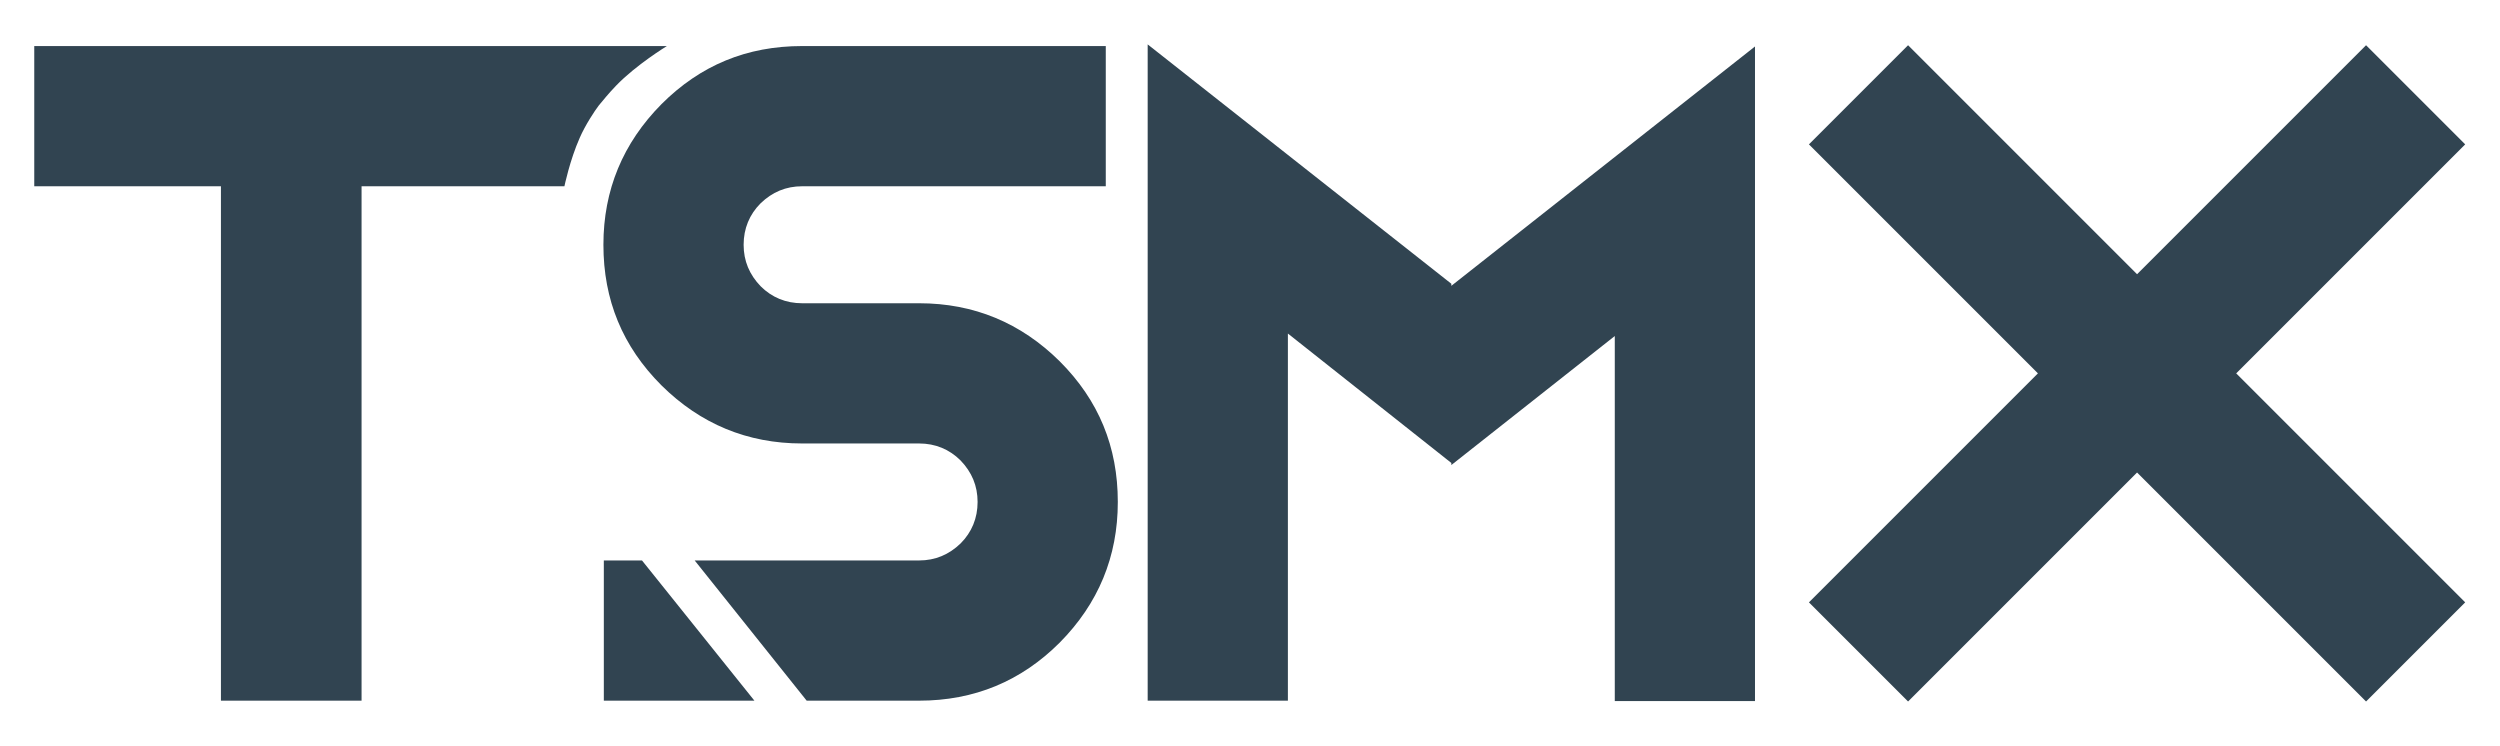 <svg xmlns:inkscape="http://www.inkscape.org/namespaces/inkscape" xmlns:sodipodi="http://sodipodi.sourceforge.net/DTD/sodipodi-0.dtd" xmlns="http://www.w3.org/2000/svg" xmlns:svg="http://www.w3.org/2000/svg" version="1.1" id="Camada_1" x="0px" y="0px" viewBox="0 0 841.9 251.3" xml:space="preserve" sodipodi:docname="tsmx.svg" inkscape:version="1.1.2 (b8e25be8, 2022-02-05)" width="841.9" height="251.3"><defs id="defs171"/><sodipodi:namedview id="namedview169" pagecolor="#ffffff" bordercolor="#666666" borderopacity="1.0" inkscape:pageshadow="2" inkscape:pageopacity="0.0" inkscape:pagecheckerboard="0" showgrid="false" inkscape:zoom="0.66159876" inkscape:cx="430.01894" inkscape:cy="414.90404" inkscape:window-width="1440" inkscape:window-height="847" inkscape:window-x="0" inkscape:window-y="438" inkscape:window-maximized="0" inkscape:current-layer="Camada_1"/>
<style type="text/css" id="style152">
    .st0{fill:#314451;}
    .st1{fill-rule:evenodd;clip-rule:evenodd;fill:#314451;}
    .st2{fill:none;}
</style>
<g id="g164" transform="matrix(1.397,0,0,1.397,-170.073,-234.134)">
    <path class="st0" d="m 208.9,212.5 v 124 H 175 v -124 h -45 v -33.8 h 152.5 c 0,0 -7.4,4.5 -12.3,9.6 -2,2.1 -3,3.4 -4.1,4.7 -1,1.3 -3.3,4.8 -4.6,7.8 -2.4,5.4 -3.7,11.7 -3.7,11.7 z" id="path154"/>
    <path class="st0" d="m 343.3,336.5 h -27.1 l -27,-33.8 h 54.1 c 3.9,0 7.2,-1.4 10,-4.1 2.7,-2.7 4.1,-6.1 4.1,-10 0,-3.9 -1.4,-7.2 -4.1,-10 -2.7,-2.7 -6.1,-4.1 -10,-4.1 h -28.2 c -13.2,0 -24.5,-4.7 -33.9,-14 -9.4,-9.4 -14,-20.6 -14,-33.9 0,-13.2 4.7,-24.5 14,-33.9 9.4,-9.4 20.6,-14 33.9,-14 h 73.2 v 33.8 h -73.2 c -3.9,0 -7.2,1.4 -10,4.1 -2.7,2.7 -4.1,6.1 -4.1,10 0,3.9 1.4,7.2 4.1,10 2.7,2.7 6.1,4.1 10,4.1 h 28.2 c 13.2,0 24.5,4.7 33.9,14 9.4,9.4 14,20.6 14,33.9 0,13.2 -4.7,24.5 -14,33.9 -9.3,9.3 -20.6,14 -33.9,14 z" id="path156"/>
    <path class="st0" d="m 432.2,248 v 88.5 H 398.4 V 178.3 l 73.2,57.7 v 0.5 l 73.2,-57.7 V 336.6 H 511 v -88 l -39.4,31.1 v -0.5 z" id="path158"/>
    <path class="st0" d="m 613,257.6 -55.2,-55.2 23.9,-23.9 55.2,55.2 55.2,-55.2 23.9,23.9 -55.2,55.2 55.2,55.2 -23.9,23.9 -55.2,-55.2 -55.2,55.2 -23.9,-23.9 z" id="path160"/>
    <polygon class="st1" points="276.5,302.7 303.6,336.5 267.3,336.5 267.3,302.7 " id="polygon162"/>
</g>
<rect x="2" class="st2" width="841.9" height="595.3" id="rect166" y="0"/>
</svg>
